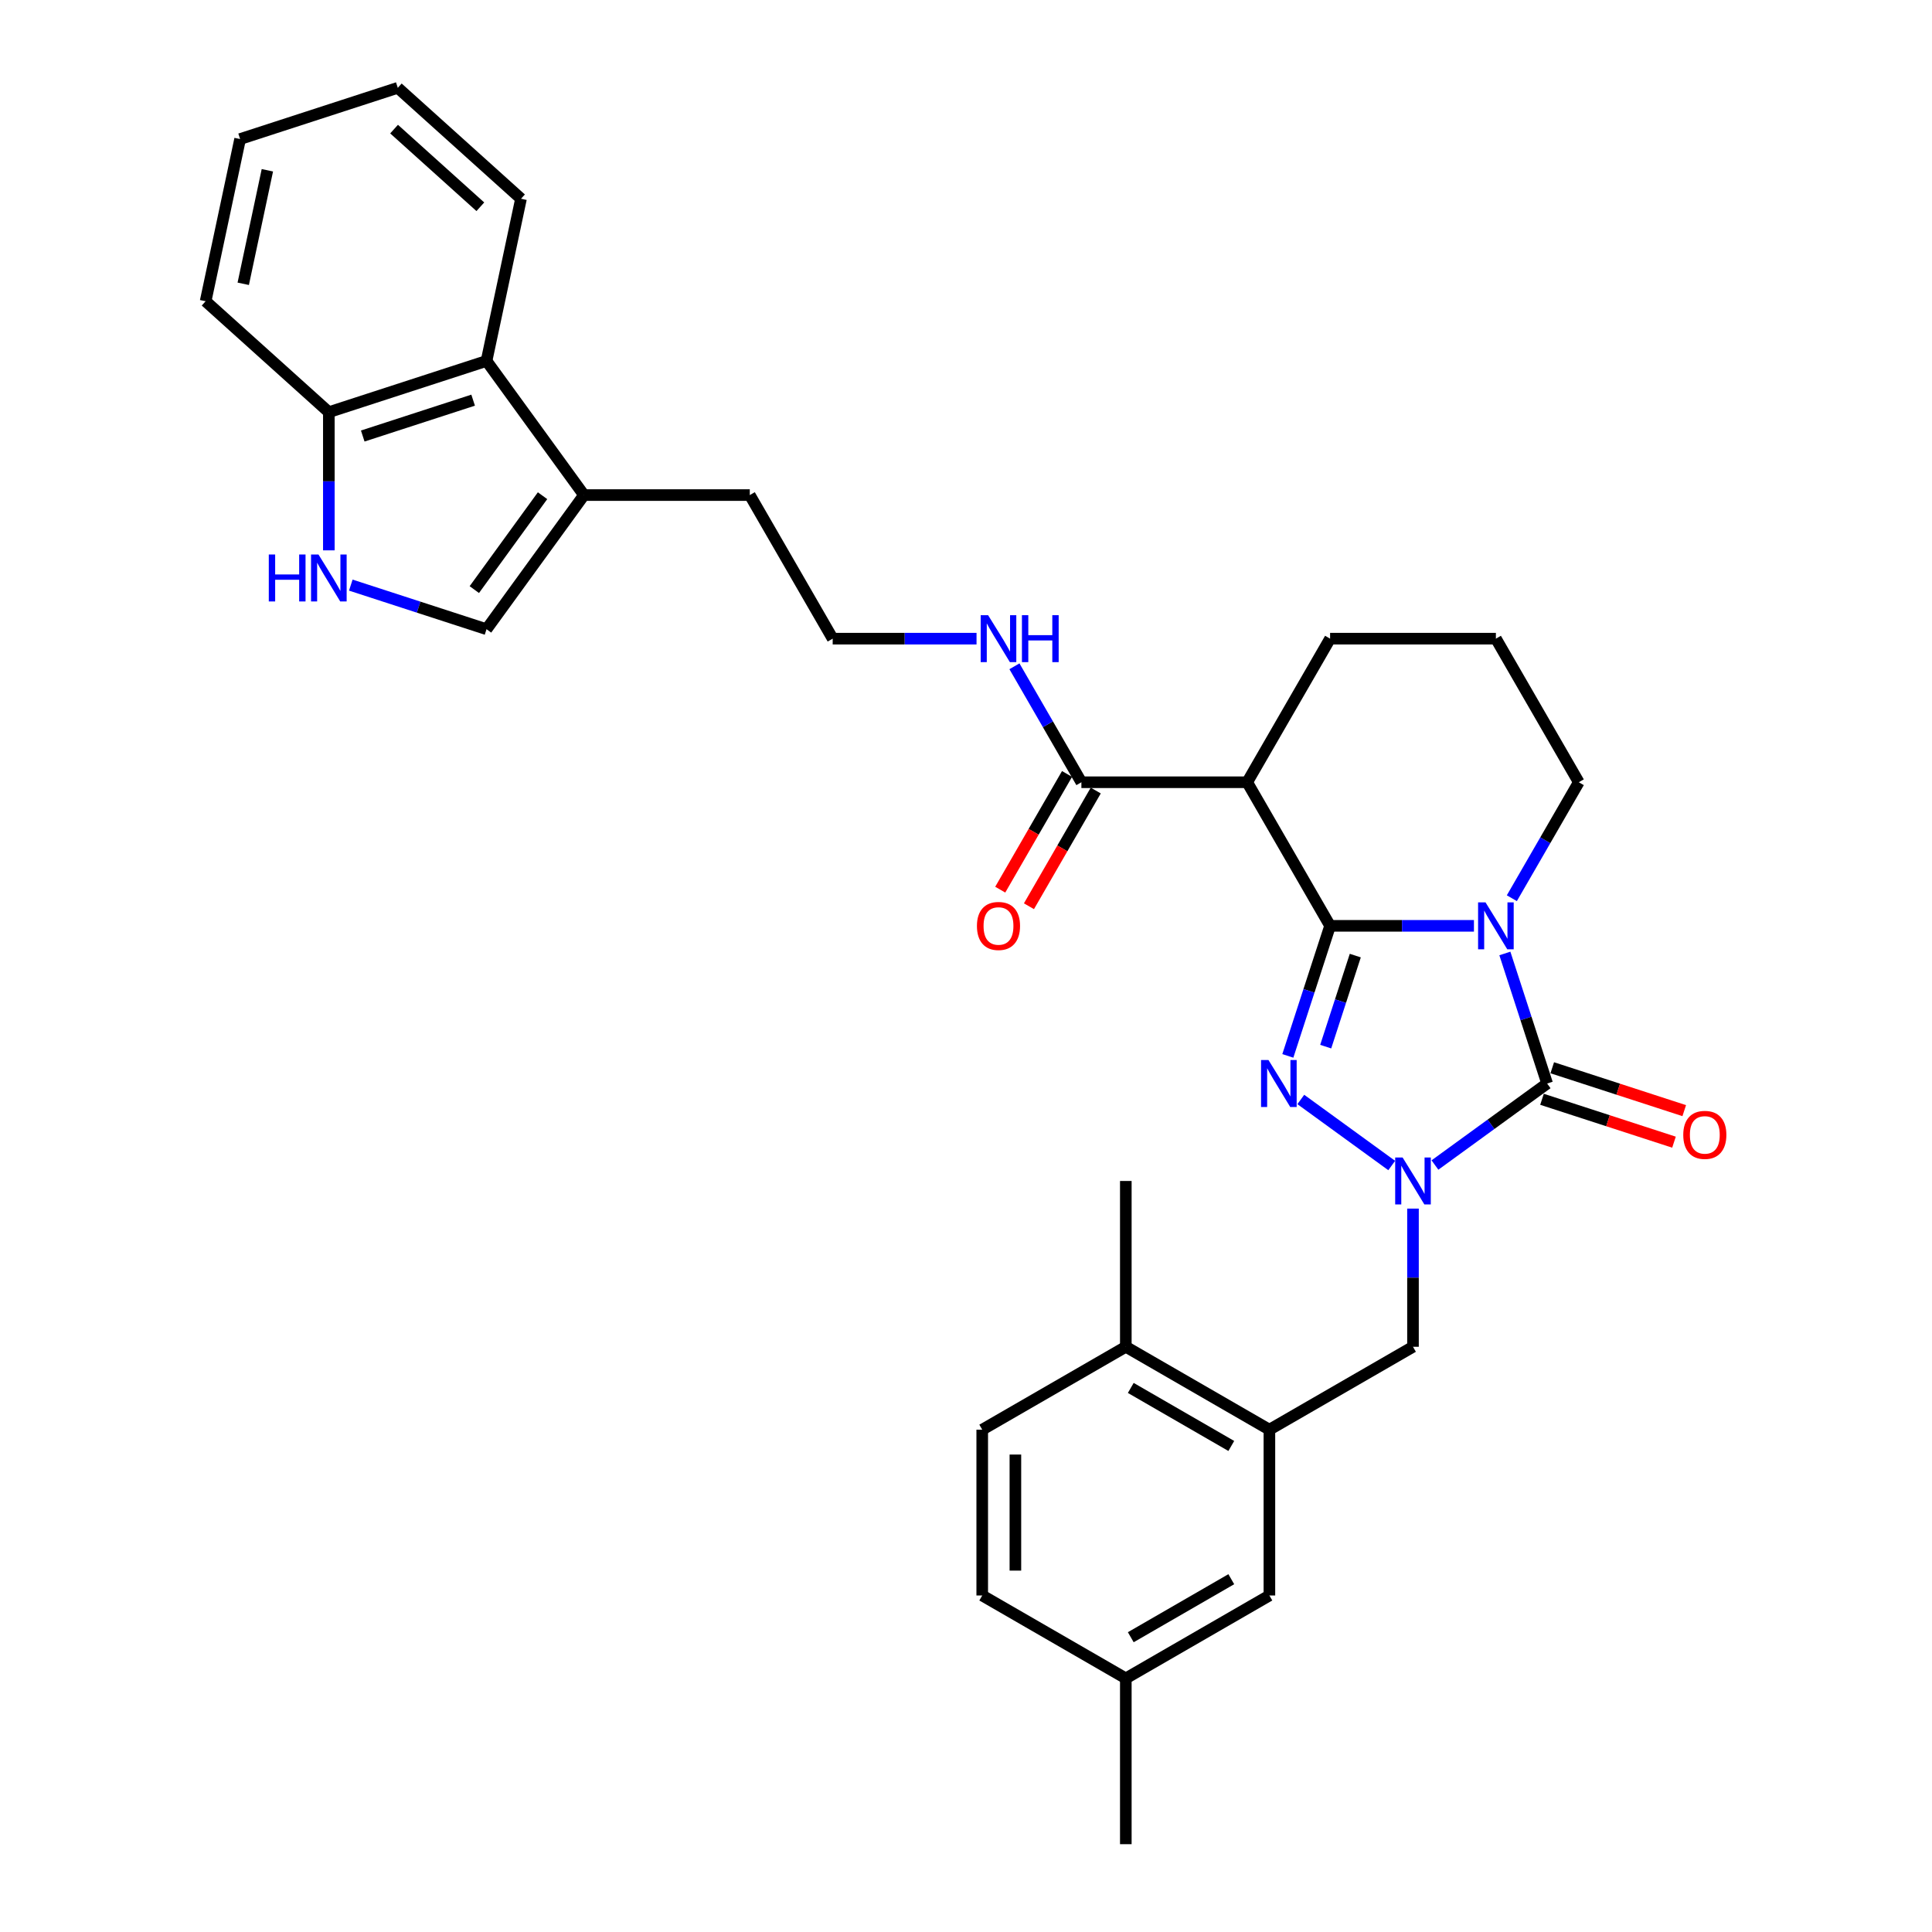<?xml version='1.0' encoding='iso-8859-1'?>
<svg version='1.1' baseProfile='full'
              xmlns='http://www.w3.org/2000/svg'
                      xmlns:rdkit='http://www.rdkit.org/xml'
                      xmlns:xlink='http://www.w3.org/1999/xlink'
                  xml:space='preserve'
width='1000px' height='1000px' viewBox='0 0 1000 1000'>
<!-- END OF HEADER -->
<rect style='opacity:1.0;fill:#FFFFFF;stroke:none' width='1000' height='1000' x='0' y='0'> </rect>
<path class='bond-0' d='M 688.453,479.212 L 725.681,479.212' style='fill:none;fill-rule:evenodd;stroke:#000000;stroke-width:6px;stroke-linecap:butt;stroke-linejoin:miter;stroke-opacity:1' />
<path class='bond-0' d='M 725.681,479.212 L 762.909,479.212' style='fill:none;fill-rule:evenodd;stroke:#0000FF;stroke-width:6px;stroke-linecap:butt;stroke-linejoin:miter;stroke-opacity:1' />
<path class='bond-1' d='M 688.453,479.212 L 677.516,512.872' style='fill:none;fill-rule:evenodd;stroke:#000000;stroke-width:6px;stroke-linecap:butt;stroke-linejoin:miter;stroke-opacity:1' />
<path class='bond-1' d='M 677.516,512.872 L 666.579,546.532' style='fill:none;fill-rule:evenodd;stroke:#0000FF;stroke-width:6px;stroke-linecap:butt;stroke-linejoin:miter;stroke-opacity:1' />
<path class='bond-1' d='M 701.496,494.614 L 693.84,518.176' style='fill:none;fill-rule:evenodd;stroke:#000000;stroke-width:6px;stroke-linecap:butt;stroke-linejoin:miter;stroke-opacity:1' />
<path class='bond-1' d='M 693.84,518.176 L 686.184,541.738' style='fill:none;fill-rule:evenodd;stroke:#0000FF;stroke-width:6px;stroke-linecap:butt;stroke-linejoin:miter;stroke-opacity:1' />
<path class='bond-4' d='M 688.453,479.212 L 645.544,404.891' style='fill:none;fill-rule:evenodd;stroke:#000000;stroke-width:6px;stroke-linecap:butt;stroke-linejoin:miter;stroke-opacity:1' />
<path class='bond-3' d='M 778.917,493.509 L 789.854,527.169' style='fill:none;fill-rule:evenodd;stroke:#0000FF;stroke-width:6px;stroke-linecap:butt;stroke-linejoin:miter;stroke-opacity:1' />
<path class='bond-3' d='M 789.854,527.169 L 800.791,560.83' style='fill:none;fill-rule:evenodd;stroke:#000000;stroke-width:6px;stroke-linecap:butt;stroke-linejoin:miter;stroke-opacity:1' />
<path class='bond-17' d='M 782.526,464.914 L 799.853,434.903' style='fill:none;fill-rule:evenodd;stroke:#0000FF;stroke-width:6px;stroke-linecap:butt;stroke-linejoin:miter;stroke-opacity:1' />
<path class='bond-17' d='M 799.853,434.903 L 817.18,404.891' style='fill:none;fill-rule:evenodd;stroke:#000000;stroke-width:6px;stroke-linecap:butt;stroke-linejoin:miter;stroke-opacity:1' />
<path class='bond-2' d='M 673.296,569.085 L 720.351,603.272' style='fill:none;fill-rule:evenodd;stroke:#0000FF;stroke-width:6px;stroke-linecap:butt;stroke-linejoin:miter;stroke-opacity:1' />
<path class='bond-7' d='M 731.362,625.57 L 731.362,661.33' style='fill:none;fill-rule:evenodd;stroke:#0000FF;stroke-width:6px;stroke-linecap:butt;stroke-linejoin:miter;stroke-opacity:1' />
<path class='bond-7' d='M 731.362,661.33 L 731.362,697.091' style='fill:none;fill-rule:evenodd;stroke:#000000;stroke-width:6px;stroke-linecap:butt;stroke-linejoin:miter;stroke-opacity:1' />
<path class='bond-32' d='M 742.725,603.017 L 771.758,581.924' style='fill:none;fill-rule:evenodd;stroke:#0000FF;stroke-width:6px;stroke-linecap:butt;stroke-linejoin:miter;stroke-opacity:1' />
<path class='bond-32' d='M 771.758,581.924 L 800.791,560.83' style='fill:none;fill-rule:evenodd;stroke:#000000;stroke-width:6px;stroke-linecap:butt;stroke-linejoin:miter;stroke-opacity:1' />
<path class='bond-12' d='M 798.139,568.992 L 832.297,580.09' style='fill:none;fill-rule:evenodd;stroke:#000000;stroke-width:6px;stroke-linecap:butt;stroke-linejoin:miter;stroke-opacity:1' />
<path class='bond-12' d='M 832.297,580.09 L 866.455,591.189' style='fill:none;fill-rule:evenodd;stroke:#FF0000;stroke-width:6px;stroke-linecap:butt;stroke-linejoin:miter;stroke-opacity:1' />
<path class='bond-12' d='M 803.443,552.668 L 837.601,563.767' style='fill:none;fill-rule:evenodd;stroke:#000000;stroke-width:6px;stroke-linecap:butt;stroke-linejoin:miter;stroke-opacity:1' />
<path class='bond-12' d='M 837.601,563.767 L 871.759,574.865' style='fill:none;fill-rule:evenodd;stroke:#FF0000;stroke-width:6px;stroke-linecap:butt;stroke-linejoin:miter;stroke-opacity:1' />
<path class='bond-6' d='M 645.544,404.891 L 559.726,404.891' style='fill:none;fill-rule:evenodd;stroke:#000000;stroke-width:6px;stroke-linecap:butt;stroke-linejoin:miter;stroke-opacity:1' />
<path class='bond-21' d='M 645.544,404.891 L 688.453,330.57' style='fill:none;fill-rule:evenodd;stroke:#000000;stroke-width:6px;stroke-linecap:butt;stroke-linejoin:miter;stroke-opacity:1' />
<path class='bond-5' d='M 181.573,302.85 L 216.701,314.264' style='fill:none;fill-rule:evenodd;stroke:#0000FF;stroke-width:6px;stroke-linecap:butt;stroke-linejoin:miter;stroke-opacity:1' />
<path class='bond-5' d='M 216.701,314.264 L 251.828,325.678' style='fill:none;fill-rule:evenodd;stroke:#000000;stroke-width:6px;stroke-linecap:butt;stroke-linejoin:miter;stroke-opacity:1' />
<path class='bond-35' d='M 170.21,284.861 L 170.21,249.101' style='fill:none;fill-rule:evenodd;stroke:#0000FF;stroke-width:6px;stroke-linecap:butt;stroke-linejoin:miter;stroke-opacity:1' />
<path class='bond-35' d='M 170.21,249.101 L 170.21,213.34' style='fill:none;fill-rule:evenodd;stroke:#000000;stroke-width:6px;stroke-linecap:butt;stroke-linejoin:miter;stroke-opacity:1' />
<path class='bond-16' d='M 552.294,400.6 L 535.006,430.543' style='fill:none;fill-rule:evenodd;stroke:#000000;stroke-width:6px;stroke-linecap:butt;stroke-linejoin:miter;stroke-opacity:1' />
<path class='bond-16' d='M 535.006,430.543 L 517.718,460.486' style='fill:none;fill-rule:evenodd;stroke:#FF0000;stroke-width:6px;stroke-linecap:butt;stroke-linejoin:miter;stroke-opacity:1' />
<path class='bond-16' d='M 567.158,409.182 L 549.87,439.125' style='fill:none;fill-rule:evenodd;stroke:#000000;stroke-width:6px;stroke-linecap:butt;stroke-linejoin:miter;stroke-opacity:1' />
<path class='bond-16' d='M 549.87,439.125 L 532.583,469.068' style='fill:none;fill-rule:evenodd;stroke:#FF0000;stroke-width:6px;stroke-linecap:butt;stroke-linejoin:miter;stroke-opacity:1' />
<path class='bond-18' d='M 559.726,404.891 L 542.398,374.879' style='fill:none;fill-rule:evenodd;stroke:#000000;stroke-width:6px;stroke-linecap:butt;stroke-linejoin:miter;stroke-opacity:1' />
<path class='bond-18' d='M 542.398,374.879 L 525.071,344.868' style='fill:none;fill-rule:evenodd;stroke:#0000FF;stroke-width:6px;stroke-linecap:butt;stroke-linejoin:miter;stroke-opacity:1' />
<path class='bond-9' d='M 731.362,697.091 L 657.041,740' style='fill:none;fill-rule:evenodd;stroke:#000000;stroke-width:6px;stroke-linecap:butt;stroke-linejoin:miter;stroke-opacity:1' />
<path class='bond-8' d='M 251.828,325.678 L 302.271,256.249' style='fill:none;fill-rule:evenodd;stroke:#000000;stroke-width:6px;stroke-linecap:butt;stroke-linejoin:miter;stroke-opacity:1' />
<path class='bond-8' d='M 245.509,305.175 L 280.819,256.575' style='fill:none;fill-rule:evenodd;stroke:#000000;stroke-width:6px;stroke-linecap:butt;stroke-linejoin:miter;stroke-opacity:1' />
<path class='bond-14' d='M 657.041,740 L 582.721,697.091' style='fill:none;fill-rule:evenodd;stroke:#000000;stroke-width:6px;stroke-linecap:butt;stroke-linejoin:miter;stroke-opacity:1' />
<path class='bond-14' d='M 637.312,748.428 L 585.287,718.391' style='fill:none;fill-rule:evenodd;stroke:#000000;stroke-width:6px;stroke-linecap:butt;stroke-linejoin:miter;stroke-opacity:1' />
<path class='bond-15' d='M 657.041,740 L 657.041,825.818' style='fill:none;fill-rule:evenodd;stroke:#000000;stroke-width:6px;stroke-linecap:butt;stroke-linejoin:miter;stroke-opacity:1' />
<path class='bond-10' d='M 302.271,256.249 L 388.089,256.249' style='fill:none;fill-rule:evenodd;stroke:#000000;stroke-width:6px;stroke-linecap:butt;stroke-linejoin:miter;stroke-opacity:1' />
<path class='bond-11' d='M 302.271,256.249 L 251.828,186.821' style='fill:none;fill-rule:evenodd;stroke:#000000;stroke-width:6px;stroke-linecap:butt;stroke-linejoin:miter;stroke-opacity:1' />
<path class='bond-13' d='M 251.828,186.821 L 170.21,213.34' style='fill:none;fill-rule:evenodd;stroke:#000000;stroke-width:6px;stroke-linecap:butt;stroke-linejoin:miter;stroke-opacity:1' />
<path class='bond-13' d='M 244.89,207.123 L 187.757,225.686' style='fill:none;fill-rule:evenodd;stroke:#000000;stroke-width:6px;stroke-linecap:butt;stroke-linejoin:miter;stroke-opacity:1' />
<path class='bond-26' d='M 251.828,186.821 L 269.671,102.878' style='fill:none;fill-rule:evenodd;stroke:#000000;stroke-width:6px;stroke-linecap:butt;stroke-linejoin:miter;stroke-opacity:1' />
<path class='bond-27' d='M 170.21,213.34 L 106.435,155.917' style='fill:none;fill-rule:evenodd;stroke:#000000;stroke-width:6px;stroke-linecap:butt;stroke-linejoin:miter;stroke-opacity:1' />
<path class='bond-19' d='M 582.721,697.091 L 508.4,740' style='fill:none;fill-rule:evenodd;stroke:#000000;stroke-width:6px;stroke-linecap:butt;stroke-linejoin:miter;stroke-opacity:1' />
<path class='bond-28' d='M 582.721,697.091 L 582.721,611.272' style='fill:none;fill-rule:evenodd;stroke:#000000;stroke-width:6px;stroke-linecap:butt;stroke-linejoin:miter;stroke-opacity:1' />
<path class='bond-20' d='M 657.041,825.818 L 582.721,868.727' style='fill:none;fill-rule:evenodd;stroke:#000000;stroke-width:6px;stroke-linecap:butt;stroke-linejoin:miter;stroke-opacity:1' />
<path class='bond-20' d='M 637.312,817.39 L 585.287,847.427' style='fill:none;fill-rule:evenodd;stroke:#000000;stroke-width:6px;stroke-linecap:butt;stroke-linejoin:miter;stroke-opacity:1' />
<path class='bond-33' d='M 817.18,404.891 L 774.271,330.57' style='fill:none;fill-rule:evenodd;stroke:#000000;stroke-width:6px;stroke-linecap:butt;stroke-linejoin:miter;stroke-opacity:1' />
<path class='bond-23' d='M 505.454,330.57 L 468.226,330.57' style='fill:none;fill-rule:evenodd;stroke:#0000FF;stroke-width:6px;stroke-linecap:butt;stroke-linejoin:miter;stroke-opacity:1' />
<path class='bond-23' d='M 468.226,330.57 L 430.998,330.57' style='fill:none;fill-rule:evenodd;stroke:#000000;stroke-width:6px;stroke-linecap:butt;stroke-linejoin:miter;stroke-opacity:1' />
<path class='bond-34' d='M 508.4,740 L 508.4,825.818' style='fill:none;fill-rule:evenodd;stroke:#000000;stroke-width:6px;stroke-linecap:butt;stroke-linejoin:miter;stroke-opacity:1' />
<path class='bond-34' d='M 525.564,752.873 L 525.564,812.945' style='fill:none;fill-rule:evenodd;stroke:#000000;stroke-width:6px;stroke-linecap:butt;stroke-linejoin:miter;stroke-opacity:1' />
<path class='bond-22' d='M 582.721,868.727 L 508.4,825.818' style='fill:none;fill-rule:evenodd;stroke:#000000;stroke-width:6px;stroke-linecap:butt;stroke-linejoin:miter;stroke-opacity:1' />
<path class='bond-29' d='M 582.721,868.727 L 582.721,954.545' style='fill:none;fill-rule:evenodd;stroke:#000000;stroke-width:6px;stroke-linecap:butt;stroke-linejoin:miter;stroke-opacity:1' />
<path class='bond-25' d='M 688.453,330.57 L 774.271,330.57' style='fill:none;fill-rule:evenodd;stroke:#000000;stroke-width:6px;stroke-linecap:butt;stroke-linejoin:miter;stroke-opacity:1' />
<path class='bond-24' d='M 430.998,330.57 L 388.089,256.249' style='fill:none;fill-rule:evenodd;stroke:#000000;stroke-width:6px;stroke-linecap:butt;stroke-linejoin:miter;stroke-opacity:1' />
<path class='bond-30' d='M 269.671,102.878 L 205.896,45.455' style='fill:none;fill-rule:evenodd;stroke:#000000;stroke-width:6px;stroke-linecap:butt;stroke-linejoin:miter;stroke-opacity:1' />
<path class='bond-30' d='M 248.62,107.02 L 203.977,66.823' style='fill:none;fill-rule:evenodd;stroke:#000000;stroke-width:6px;stroke-linecap:butt;stroke-linejoin:miter;stroke-opacity:1' />
<path class='bond-36' d='M 106.435,155.917 L 124.278,71.974' style='fill:none;fill-rule:evenodd;stroke:#000000;stroke-width:6px;stroke-linecap:butt;stroke-linejoin:miter;stroke-opacity:1' />
<path class='bond-36' d='M 125.9,146.894 L 138.39,88.134' style='fill:none;fill-rule:evenodd;stroke:#000000;stroke-width:6px;stroke-linecap:butt;stroke-linejoin:miter;stroke-opacity:1' />
<path class='bond-31' d='M 205.896,45.455 L 124.278,71.974' style='fill:none;fill-rule:evenodd;stroke:#000000;stroke-width:6px;stroke-linecap:butt;stroke-linejoin:miter;stroke-opacity:1' />
<path  class='atom-1' d='M 768.899 467.06
L 776.863 479.933
Q 777.653 481.203, 778.923 483.503
Q 780.193 485.803, 780.261 485.94
L 780.261 467.06
L 783.488 467.06
L 783.488 491.364
L 780.158 491.364
L 771.611 477.289
Q 770.616 475.642, 769.551 473.754
Q 768.522 471.866, 768.213 471.282
L 768.213 491.364
L 765.054 491.364
L 765.054 467.06
L 768.899 467.06
' fill='#0000FF'/>
<path  class='atom-2' d='M 656.562 548.678
L 664.526 561.551
Q 665.315 562.821, 666.585 565.121
Q 667.855 567.421, 667.924 567.558
L 667.924 548.678
L 671.151 548.678
L 671.151 572.982
L 667.821 572.982
L 659.273 558.907
Q 658.278 557.26, 657.214 555.372
Q 656.184 553.484, 655.875 552.9
L 655.875 572.982
L 652.717 572.982
L 652.717 548.678
L 656.562 548.678
' fill='#0000FF'/>
<path  class='atom-3' d='M 725.99 599.121
L 733.954 611.993
Q 734.743 613.263, 736.014 615.563
Q 737.284 617.863, 737.352 618.001
L 737.352 599.121
L 740.579 599.121
L 740.579 623.424
L 737.249 623.424
L 728.702 609.35
Q 727.706 607.702, 726.642 605.814
Q 725.612 603.926, 725.303 603.343
L 725.303 623.424
L 722.145 623.424
L 722.145 599.121
L 725.99 599.121
' fill='#0000FF'/>
<path  class='atom-6' d='M 139.127 287.007
L 142.422 287.007
L 142.422 297.339
L 154.849 297.339
L 154.849 287.007
L 158.144 287.007
L 158.144 311.31
L 154.849 311.31
L 154.849 300.085
L 142.422 300.085
L 142.422 311.31
L 139.127 311.31
L 139.127 287.007
' fill='#0000FF'/>
<path  class='atom-6' d='M 164.838 287.007
L 172.802 299.879
Q 173.592 301.15, 174.862 303.45
Q 176.132 305.749, 176.2 305.887
L 176.2 287.007
L 179.427 287.007
L 179.427 311.31
L 176.097 311.31
L 167.55 297.236
Q 166.554 295.589, 165.49 293.701
Q 164.461 291.813, 164.152 291.229
L 164.152 311.31
L 160.993 311.31
L 160.993 287.007
L 164.838 287.007
' fill='#0000FF'/>
<path  class='atom-13' d='M 871.252 587.418
Q 871.252 581.582, 874.136 578.321
Q 877.019 575.06, 882.409 575.06
Q 887.798 575.06, 890.682 578.321
Q 893.565 581.582, 893.565 587.418
Q 893.565 593.322, 890.647 596.686
Q 887.729 600.016, 882.409 600.016
Q 877.054 600.016, 874.136 596.686
Q 871.252 593.356, 871.252 587.418
M 882.409 597.27
Q 886.116 597.27, 888.107 594.798
Q 890.132 592.292, 890.132 587.418
Q 890.132 582.646, 888.107 580.243
Q 886.116 577.806, 882.409 577.806
Q 878.701 577.806, 876.676 580.209
Q 874.685 582.612, 874.685 587.418
Q 874.685 592.327, 876.676 594.798
Q 878.701 597.27, 882.409 597.27
' fill='#FF0000'/>
<path  class='atom-17' d='M 505.66 479.28
Q 505.66 473.445, 508.544 470.184
Q 511.427 466.923, 516.817 466.923
Q 522.206 466.923, 525.09 470.184
Q 527.973 473.445, 527.973 479.28
Q 527.973 485.185, 525.055 488.549
Q 522.137 491.879, 516.817 491.879
Q 511.462 491.879, 508.544 488.549
Q 505.66 485.219, 505.66 479.28
M 516.817 489.132
Q 520.524 489.132, 522.515 486.661
Q 524.54 484.155, 524.54 479.28
Q 524.54 474.509, 522.515 472.106
Q 520.524 469.669, 516.817 469.669
Q 513.109 469.669, 511.084 472.072
Q 509.093 474.475, 509.093 479.28
Q 509.093 484.189, 511.084 486.661
Q 513.109 489.132, 516.817 489.132
' fill='#FF0000'/>
<path  class='atom-19' d='M 511.444 318.418
L 519.408 331.291
Q 520.198 332.561, 521.468 334.861
Q 522.738 337.161, 522.807 337.298
L 522.807 318.418
L 526.034 318.418
L 526.034 342.722
L 522.704 342.722
L 514.156 328.648
Q 513.161 327, 512.097 325.112
Q 511.067 323.224, 510.758 322.641
L 510.758 342.722
L 507.6 342.722
L 507.6 318.418
L 511.444 318.418
' fill='#0000FF'/>
<path  class='atom-19' d='M 528.951 318.418
L 532.247 318.418
L 532.247 328.751
L 544.673 328.751
L 544.673 318.418
L 547.969 318.418
L 547.969 342.722
L 544.673 342.722
L 544.673 331.497
L 532.247 331.497
L 532.247 342.722
L 528.951 342.722
L 528.951 318.418
' fill='#0000FF'/>
</svg>
